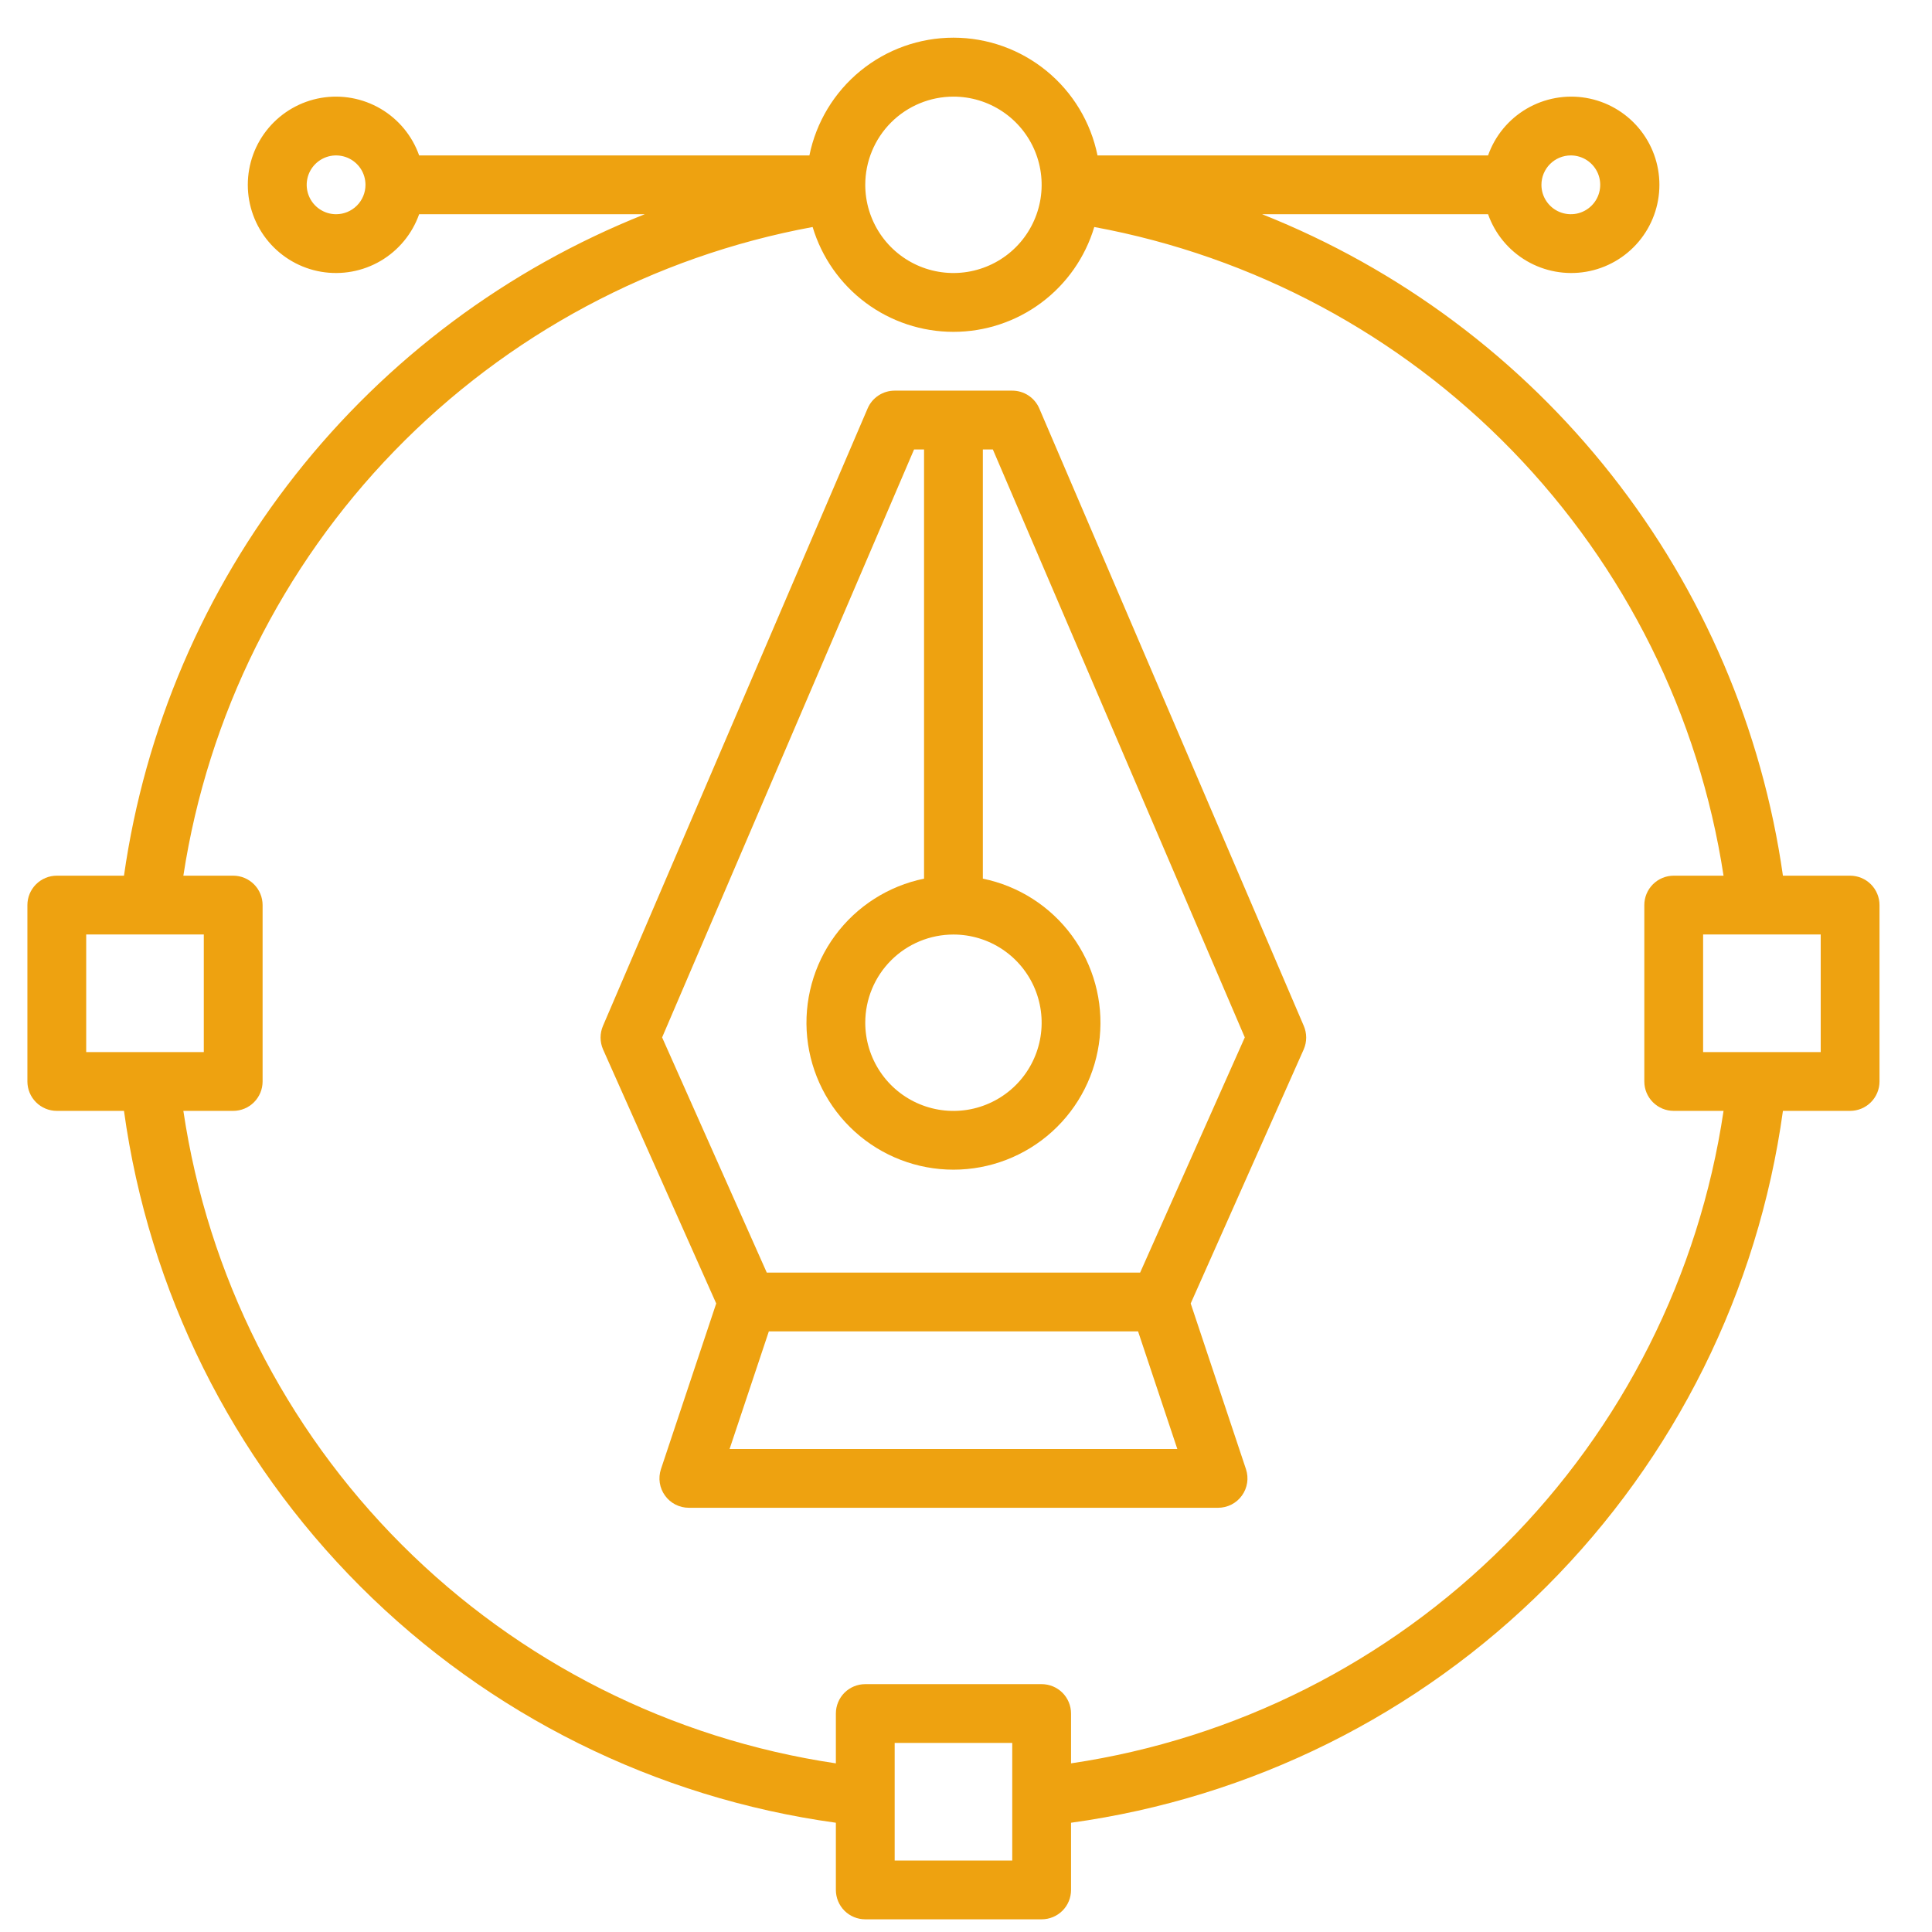 <svg width="76" height="76" viewBox="0 0 76 76" fill="none" xmlns="http://www.w3.org/2000/svg">
<g clip-path="url(#clip0_177_5340)">
<g clip-path="url(#clip1_177_5340)">
<path d="M40.883 16.067C40.794 15.859 40.645 15.682 40.456 15.557C40.267 15.433 40.046 15.367 39.819 15.367H35.194C34.967 15.367 34.746 15.433 34.557 15.557C34.367 15.682 34.219 15.859 34.13 16.067L23.721 40.352C23.658 40.498 23.625 40.656 23.625 40.815C23.625 40.974 23.658 41.132 23.721 41.278L28.174 51.275L26 57.792C25.942 57.966 25.927 58.151 25.954 58.332C25.982 58.513 26.053 58.685 26.16 58.833C26.267 58.982 26.408 59.103 26.571 59.186C26.735 59.269 26.915 59.313 27.098 59.312H47.915C48.098 59.313 48.278 59.269 48.442 59.186C48.605 59.103 48.746 58.982 48.853 58.833C48.96 58.685 49.031 58.513 49.059 58.332C49.087 58.151 49.071 57.966 49.013 57.792L46.839 51.275L51.286 41.278C51.349 41.132 51.382 40.974 51.382 40.815C51.382 40.656 51.349 40.498 51.286 40.352L40.883 16.067ZM37.507 36.762C38.193 36.762 38.863 36.965 39.434 37.346C40.005 37.727 40.449 38.269 40.712 38.903C40.974 39.537 41.043 40.235 40.909 40.908C40.775 41.581 40.445 42.199 39.96 42.684C39.474 43.169 38.856 43.5 38.183 43.634C37.51 43.768 36.813 43.699 36.179 43.436C35.545 43.174 35.003 42.729 34.622 42.158C34.241 41.588 34.037 40.917 34.037 40.231C34.037 39.311 34.403 38.428 35.053 37.778C35.704 37.127 36.586 36.762 37.507 36.762ZM28.7 57L30.244 52.374H44.769L46.313 57H28.7ZM44.85 50.061H30.163L26.046 40.809L35.957 17.68H36.35V34.564C34.946 34.851 33.699 35.649 32.849 36.803C32 37.957 31.61 39.385 31.753 40.811C31.898 42.237 32.566 43.558 33.629 44.519C34.692 45.48 36.074 46.012 37.507 46.012C38.939 46.012 40.321 45.48 41.384 44.519C42.447 43.558 43.115 42.237 43.26 40.811C43.404 39.385 43.013 37.957 42.164 36.803C41.315 35.649 40.067 34.851 38.663 34.564V17.68H39.056L48.967 40.809L44.85 50.061Z" fill="#EEA210"/>
<path d="M72.778 34.447H70.136C69.317 28.689 66.991 23.25 63.393 18.681C59.795 14.112 55.054 10.574 49.649 8.427H58.537C58.809 9.199 59.346 9.849 60.052 10.263C60.758 10.677 61.588 10.828 62.394 10.69C63.201 10.552 63.933 10.132 64.46 9.507C64.988 8.881 65.277 8.089 65.277 7.271C65.277 6.452 64.988 5.66 64.46 5.034C63.933 4.409 63.201 3.989 62.394 3.851C61.588 3.713 60.758 3.864 60.052 4.278C59.346 4.692 58.809 5.342 58.537 6.114H43.173C42.908 4.807 42.199 3.632 41.166 2.788C40.133 1.944 38.84 1.482 37.507 1.482C36.173 1.482 34.88 1.944 33.847 2.788C32.815 3.632 32.105 4.807 31.84 6.114H16.488C16.215 5.342 15.678 4.692 14.973 4.278C14.267 3.864 13.437 3.713 12.63 3.851C11.824 3.989 11.092 4.409 10.565 5.034C10.037 5.66 9.748 6.452 9.748 7.271C9.748 8.089 10.037 8.881 10.565 9.507C11.092 10.132 11.824 10.552 12.63 10.69C13.437 10.828 14.267 10.677 14.973 10.263C15.678 9.849 16.215 9.199 16.488 8.427H25.364C19.959 10.574 15.218 14.112 11.62 18.681C8.022 23.25 5.696 28.689 4.877 34.447H2.235C1.928 34.447 1.634 34.569 1.417 34.786C1.2 35.003 1.078 35.297 1.078 35.604V42.542C1.078 42.849 1.2 43.143 1.417 43.36C1.634 43.577 1.928 43.699 2.235 43.699H4.877C5.854 50.781 9.119 57.35 14.174 62.406C19.229 67.461 25.799 70.726 32.881 71.702V74.345C32.881 74.652 33.003 74.946 33.219 75.163C33.436 75.379 33.73 75.501 34.037 75.501H40.976C41.283 75.501 41.577 75.379 41.794 75.163C42.011 74.946 42.132 74.652 42.132 74.345V71.702C49.215 70.726 55.784 67.461 60.839 62.406C65.894 57.35 69.159 50.781 70.136 43.699H72.778C73.085 43.699 73.379 43.577 73.596 43.36C73.813 43.143 73.935 42.849 73.935 42.542V35.604C73.935 35.297 73.813 35.003 73.596 34.786C73.379 34.569 73.085 34.447 72.778 34.447ZM61.792 6.114C62.021 6.114 62.245 6.182 62.435 6.309C62.625 6.436 62.773 6.617 62.861 6.828C62.948 7.039 62.971 7.272 62.926 7.496C62.882 7.72 62.772 7.926 62.61 8.088C62.448 8.25 62.242 8.36 62.018 8.405C61.793 8.449 61.561 8.426 61.35 8.339C61.138 8.251 60.958 8.103 60.831 7.913C60.703 7.723 60.636 7.499 60.636 7.271C60.636 6.964 60.758 6.67 60.974 6.453C61.191 6.236 61.486 6.114 61.792 6.114ZM37.507 3.801C38.193 3.801 38.864 4.005 39.434 4.386C40.005 4.767 40.449 5.309 40.712 5.943C40.974 6.577 41.043 7.274 40.909 7.947C40.775 8.62 40.445 9.239 39.96 9.724C39.475 10.209 38.856 10.539 38.183 10.673C37.51 10.807 36.813 10.738 36.179 10.476C35.545 10.213 35.003 9.769 34.622 9.198C34.241 8.627 34.037 7.957 34.037 7.271C34.037 6.35 34.403 5.468 35.053 4.817C35.704 4.167 36.587 3.801 37.507 3.801ZM13.221 8.427C12.992 8.427 12.769 8.359 12.579 8.232C12.388 8.105 12.24 7.924 12.153 7.713C12.065 7.502 12.042 7.269 12.087 7.045C12.131 6.821 12.242 6.614 12.403 6.453C12.565 6.291 12.771 6.181 12.995 6.136C13.22 6.092 13.452 6.115 13.664 6.202C13.875 6.29 14.056 6.438 14.183 6.628C14.31 6.818 14.377 7.042 14.377 7.271C14.377 7.577 14.256 7.871 14.039 8.088C13.822 8.305 13.528 8.427 13.221 8.427ZM3.391 36.76H8.017V41.386H3.391V36.76ZM39.819 73.189H35.194V68.563H39.819V73.189ZM42.132 69.366V67.406C42.132 67.1 42.011 66.805 41.794 66.588C41.577 66.372 41.283 66.25 40.976 66.25H34.037C33.73 66.25 33.436 66.372 33.219 66.588C33.003 66.805 32.881 67.1 32.881 67.406V69.366C26.416 68.405 20.432 65.391 15.81 60.77C11.189 56.148 8.175 50.163 7.213 43.699H9.173C9.48 43.699 9.774 43.577 9.991 43.36C10.208 43.143 10.33 42.849 10.33 42.542V35.604C10.33 35.297 10.208 35.003 9.991 34.786C9.774 34.569 9.48 34.447 9.173 34.447H7.213C8.179 28.15 11.081 22.31 15.517 17.737C19.953 13.164 25.702 10.086 31.967 8.93C32.324 10.122 33.056 11.167 34.054 11.91C35.051 12.653 36.263 13.054 37.507 13.054C38.751 13.054 39.962 12.653 40.96 11.91C41.958 11.167 42.689 10.122 43.046 8.93C49.311 10.086 55.061 13.164 59.496 17.737C63.932 22.31 66.835 28.15 67.8 34.447H65.84C65.533 34.447 65.239 34.569 65.022 34.786C64.805 35.003 64.683 35.297 64.683 35.604V42.542C64.683 42.849 64.805 43.143 65.022 43.36C65.239 43.577 65.533 43.699 65.84 43.699H67.8C66.839 50.164 63.826 56.149 59.204 60.77C54.582 65.392 48.597 68.406 42.132 69.366ZM71.622 41.386H66.996V36.76H71.622V41.386Z" fill="#EEA210"/>
</g>
</g>
<defs>
<clipPath id="clip0_177_5340">
<rect width="75" height="75" fill="white" transform="matrix(1 0 0 -1 0.5 75.5)"/>
</clipPath>
<clipPath id="clip1_177_5340">
<rect width="74.013" height="74.013" fill="white" transform="translate(0.5 1.488)"/>
</clipPath>
</defs>
</svg>
